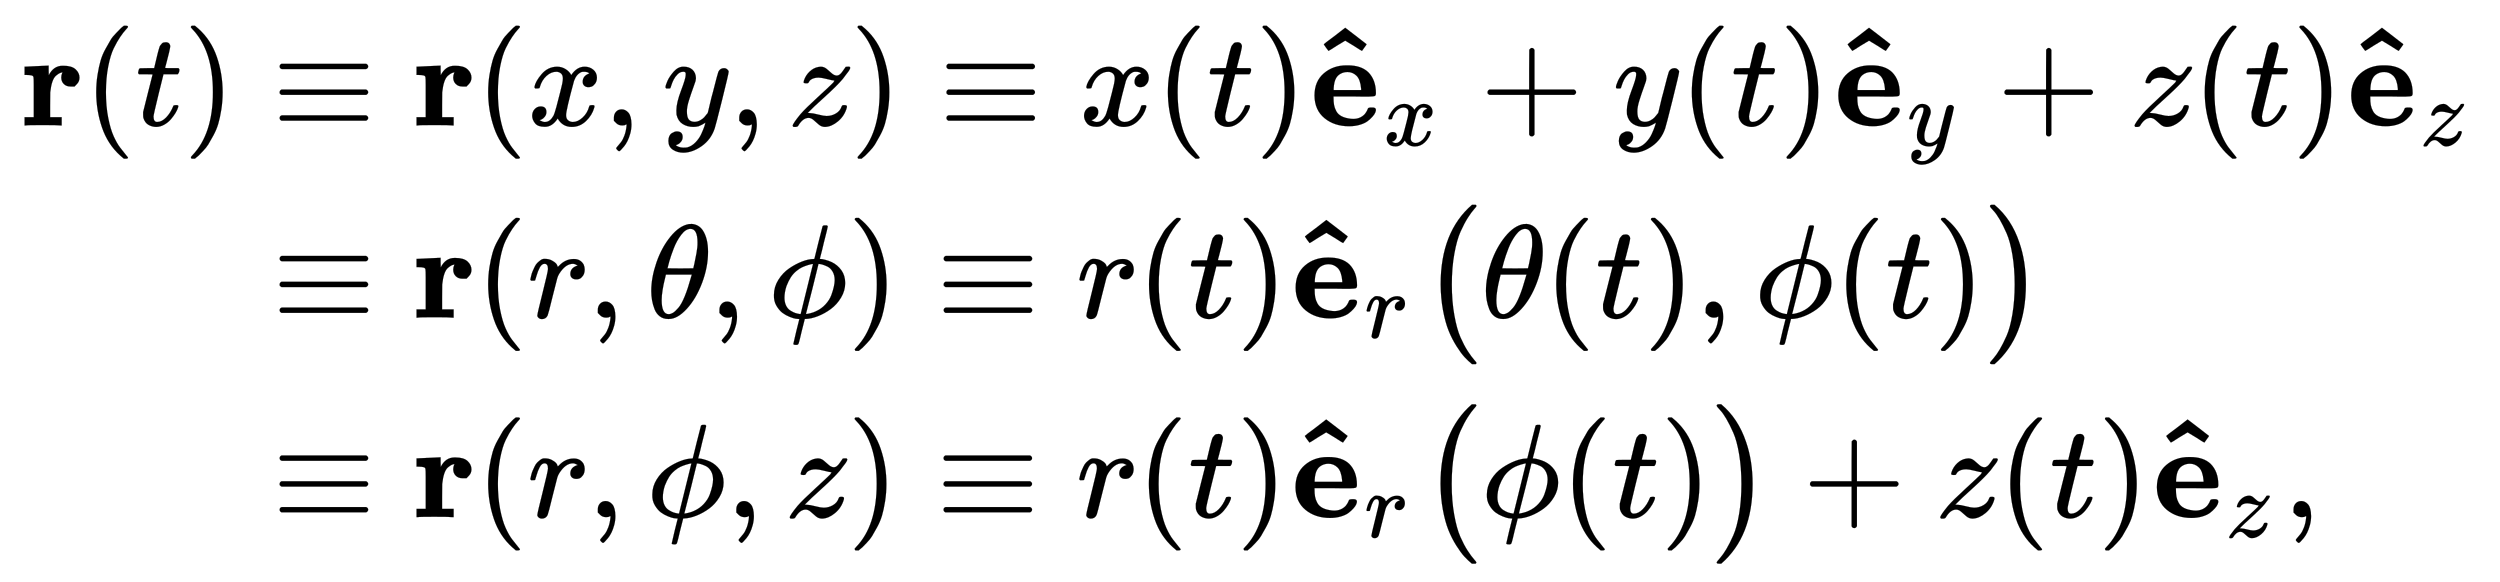 <svg xmlns:xlink="http://www.w3.org/1999/xlink" width="43.686ex" height="10.176ex" style="vertical-align: -4.505ex;" viewBox="0 -2441.8 18809.3 4381.3" role="img" focusable="false" xmlns="http://www.w3.org/2000/svg" aria-labelledby="MathJax-SVG-1-Title"><title id="MathJax-SVG-1-Title">{\displaystyle {\begin{aligned}\mathbf {r} (t)&amp;\equiv \mathbf {r} (x,y,z)\equiv x(t)\mathbf {\hat {e}} _{x}+y(t)\mathbf {\hat {e}} _{y}+z(t)\mathbf {\hat {e}} _{z}\\&amp;\equiv \mathbf {r} (r,\theta ,\phi )\equiv r(t)\mathbf {\hat {e}} _{r}{\big (}\theta (t),\phi (t){\big )}\\&amp;\equiv \mathbf {r} (r,\phi ,z)\equiv r(t)\mathbf {\hat {e}} _{r}{\big (}\phi (t){\big )}+z(t)\mathbf {\hat {e}} _{z},\\\end{aligned}}}</title><defs aria-hidden="true"><path stroke-width="1" id="E1-MJMAINB-72" d="M405 293t-31 0-50 19-19 49q0 17 7 33 3 3 3 5-10 0-21-5t-28-19-28-46-16-80q-1-8-1-1e2V62h87V0H298Q280 3 161 3 47 3 38 0H29V62H98V210v93q0 50-2 60T83 376q-14 4-41 4H29v62h3l86 4q86 4 87 4h5V414l1-36q36 71 104 71h6q63 0 92-27t29-62q0-28-18-47z"/><path stroke-width="1" id="E1-MJMAIN-28" d="M94 250q0 69 10 131t23 107 37 88 38 67 42 52 33 34 25 21h13 4q14 0 14-9 0-3-17-21t-41-53-49-86-42-138-17-193T184 58 225-81t49-86 42-53 17-21q0-9-15-9h-3-13l-28 24Q180-141 137-14T94 250z"/><path stroke-width="1" id="E1-MJMATHI-74" d="M26 385q-7 7-7 10 0 4 3 16t5 14q2 5 9 5t51 1h53l19 80q3 11 7 29t7 26 6 20 8 17 10 12 14 9 18 2q18-1 25-11t7-19q0-7-9-47t-20-79l-10-37q0-2 50-2h51q7-7 7-11 0-22-13-35H210L174 240Q135 80 135 68q0-42 27-42 35 0 68 34t53 84q2 6 5 7t15 2h4q15 0 15-8 0-3-3-12-5-16-18-38T267 48 216 6 155-11Q125-11 98 4T59 56q-2 8-2 27v18L92 241q35 141 36 142 0 2-51 2H26z"/><path stroke-width="1" id="E1-MJMAIN-29" d="M60 749l4 1q5 0 10 0H86l28-24q94-85 137-212t43-264q0-68-10-131T261 12 224-76t-38-67-41-51-32-33-23-19q-3-3-4-4H74q-8 0-11 0t-5 3-3 9q1 1 11 13Q221-64 221 250T66 725q-10 12-11 13 0 8 5 11z"/><path stroke-width="1" id="E1-MJMAIN-2261" d="M56 444q0 13 14 20H707q15-8 15-20 0-14-16-20H72q-16 5-16 20zm0-207t0 13 14 20H707q15-8 15-20t-15-20H70q-14 7-14 20zM56 56q0 15 16 20H706q16-6 16-20 0-12-15-20H70Q56 43 56 56z"/><path stroke-width="1" id="E1-MJMATHI-78" d="M52 289q7 42 54 97t116 56q35 0 64-18t43-45q42 63 101 63 37 0 64-22t28-59q0-29-14-47t-27-22-23-4q-19 0-31 11t-12 29q0 46 50 63-11 13-40 13-13 0-19-2-38-16-56-66-60-221-60-258 0-28 16-40t35-12q37 0 73 33t49 81q3 10 6 11t16 2h4q15 0 15-8 0-1-2-11-16-57-62-101T333-11q-70 0-106 63-41-62-94-62h-6Q78-10 57 16T35 71q0 32 19 52t45 20q43 0 43-42 0-20-12-35T107 46 94 41l-3-1q0-1 6-4t16-7 19-3q36 0 62 45 9 16 23 68t28 108 16 66q5 27 5 39 0 28-15 40t-34 12q-40 0-75-32T93 290q-2-9-5-10t-16-2H58q-6 6-6 11z"/><path stroke-width="1" id="E1-MJMAIN-2C" d="M78 35t0 25 16 43 43 18q28 0 50-25T210 8q0-35-9-68t-21-57-26-41-24-27-13-9q-4 0-13 9t-9 13 11 16 25 30 26 50T173-3V9l-1-1q-2-1-5-2t-6-3-9-2-12-1Q113 0 96 17z"/><path stroke-width="1" id="E1-MJMATHI-79" d="M21 287q0 14 15 48t48 71 74 36q41 0 66-23t26-64q-2-19-3-21 0-3-16-46t-33-97-16-86q0-43 14-60t42-18q23 0 43 11t31 23 27 33q0 1 5 20t14 59 19 74q38 150 42 157 13 27 43 27 13 0 21-7t11-12 2-9q0-13-49-210T391-23q-28-83-97-132T156-205q-45 0-79 22T43-117q0 22 7 37T69-58 89-48t17 3q44 0 44-42 0-20-12-35t-23-20-13-5l-3-1q2-5 19-12t34-7h8q17 0 26 2 33 9 61 38t43 62T313-9t8 30l-6-4q-6-4-19-11T270-6q-20-5-39-5-46 0-81 22T104 82q-1 7-1 31 0 57 35 149t35 117q0 1 0 2 0 9 0 12t-4 7-11 4h-4q-23 0-42-19T82 344 65 302t-8-22-16-2H27q-6 6-6 9z"/><path stroke-width="1" id="E1-MJMATHI-7A" d="M347 338q-10 0-53 11t-63 11-34-4-23-10-12-11-7-11l-2-4q-3-3-15-3-21 0-21 8 0 5 3 14 13 39 43 67t66 34q12 2 17 2 25 0 45-17t38-33 38-17q22 0 44 33t23 33q1 1 15 1h13q6-6 6-8 0-4-5-14t-14-21-17-22-14-19l-7-9q-43-51-136-135T160 106L148 94l15-1q22 0 64-11t63-11q38 0 70 19t42 50q4 9 7 11t15 2q19 0 19-10 0-5-1-9-17-62-66-103T278-11q-26 0-46 17T193 40 155 57Q111 57 76-3q-6-8-17-8H54 41q-6 6-6 9 0 15 58 86 39 45 132 130T340 322q12 16 7 16z"/><path stroke-width="1" id="E1-MJMAINB-65" d="M32 225q0 107 70 167t170 60h11q99 0 153-51 58-58 58-158 0-17-8-21t-46-5q-9 0-46 0t-67 1H175v-9q0-32 4-55t17-47 40-38 70-19q6-1 17-1 53 0 87 36 11 14 17 26t7 16 8 6 21 2h5q26 0 26-18 0-7-5-20T468 66 431 32 373 5 292-6Q181-6 107 55T32 225zm351 51q-6 70-35 98t-68 28q-27 0-50-12t-35-33q-16-26-19-78V266H383v10z"/><path stroke-width="1" id="E1-MJMAINB-5E" d="M207 632l80 62q2-1 81-62t80-62-17-25-18-25q-3 0-63 39l-63 38-63-38q-60-39-63-39-1 0-18 24t-17 26 81 62z"/><path stroke-width="1" id="E1-MJMAIN-2B" d="M56 237t0 13 14 20H369V420l1 150q10 13 19 13 13 0 20-15V270H707q15-8 15-20t-15-20H409V-68q-8-14-18-14h-2-2q-12 0-18 14V230H70q-14 7-14 20z"/><path stroke-width="1" id="E1-MJMATHI-72" d="M21 287q1 3 2 8t5 22 10 31 15 33 20 30 26 22 33 9q29 0 51-12t31-22 11-20q2-6 3-6t8 7q48 52 111 52h3q48 0 72-41 8-19 8-37 0-30-13-48t-26-23-25-4q-20 0-32 11t-12 29q0 48 56 64-22 13-36 13-56 0-103-74-10-16-15-33T190 165Q156 25 151 16q-13-27-43-27-13 0-21 6T76 7 74 17q0 13 40 172t40 177q0 39-26 39-21 0-36-28T68 316 57 280q-2-2-16-2H27q-6 6-6 9z"/><path stroke-width="1" id="E1-MJMATHI-3B8" d="M35 2e2q0 102 39 215T180 610t139 94q1 0 8 0t12 1q54-4 84-49 39-60 39-161 0-115-45-234T302 66 168-10h-7q-36 0-62 20T60 63 41 130t-6 70zM383 566q0 102-53 102-36 0-70-45T204 521 170 421t-13-50q49-1 97-1l97 1q1 1 8 33t16 80 8 82zM113 132q0-106 53-106 15 0 32 10t41 38 48 87 48 146l5 17H145q0-3-9-38t-16-78-7-76z"/><path stroke-width="1" id="E1-MJMATHI-3D5" d="M409 688q4 6 12 6h8 13q6-6 6-8 0-7-30-123-7-28-14-59t-12-46l-4-16q0-1 9-1t32-6 48-17q44-21 73-61t29-97-31-109-77-86-97-54-95-21h-4l-24-95q-6-23-13-55-8-32-11-38t-12-7h-6q-20 0-20 7 0 5 22 95l23 92q0 1-8 1-5 0-20 2T161 6 107 36 62 89 43 171q0 60 33 113t81 86 97 52 88 19q5 0 6 4l30 122q31 119 31 121zM122 150q0-34 12-59t33-38 36-18 34-8h7l93 377q-4 0-11-1t-29-8-42-16-44-29-41-46q-18-28-33-67-15-46-15-87zM5e2 282q0 38-16 65t-40 38-39 15-24 4h-3L332 217 284 29q0-2 1-2 8 0 32 6t40 14q43 19 74 53t44 70 19 64 6 48z"/><path stroke-width="1" id="E1-MJSZ1-28" d="M152 251q0 395 236 599h28q6-6 6-9 0-4-19-25t-46-63-55-104-47-167-19-232q0-126 19-231t46-166 55-104 47-64 19-25q0-3-6-9H388q-29 24-56 53t-61 83T212-97 170 56 152 251z"/><path stroke-width="1" id="E1-MJSZ1-29" d="M305 251q0-396-236-6e2H56q-13 0-17 2t-4 9q2 5 25 31t48 68 52 103T204 27t17 223-17 223-44 163-52 104-48 67-25 32q0 11 15 11h6H69Q197 743 256 566q49-141 49-315z"/></defs><g stroke="currentcolor" fill="currentcolor" stroke-width="0" transform="matrix(1 0 0 -1 0 0)" aria-hidden="true"><g transform="translate(167,0)"><g transform="translate(-11,0)"><g transform="translate(0,1498)"><use x="0" y="0" xlink:href="#E1-MJMAINB-72"/><use x="474" y="0" xlink:href="#E1-MJMAIN-28"/><use x="864" y="0" xlink:href="#E1-MJMATHI-74"/><use x="1225" y="0" xlink:href="#E1-MJMAIN-29"/></g></g><g transform="translate(1604,0)"><g transform="translate(0,1498)"><use x="277" y="0" xlink:href="#E1-MJMAIN-2261"/><use x="1334" y="0" xlink:href="#E1-MJMAINB-72"/><use x="1808" y="0" xlink:href="#E1-MJMAIN-28"/><use x="2198" y="0" xlink:href="#E1-MJMATHI-78"/><use x="2770" y="0" xlink:href="#E1-MJMAIN-2C"/><use x="3215" y="0" xlink:href="#E1-MJMATHI-79"/><use x="3713" y="0" xlink:href="#E1-MJMAIN-2C"/><use x="4158" y="0" xlink:href="#E1-MJMATHI-7A"/><use x="4626" y="0" xlink:href="#E1-MJMAIN-29"/><use x="5294" y="0" xlink:href="#E1-MJMAIN-2261"/><use x="6350" y="0" xlink:href="#E1-MJMATHI-78"/><use x="6922" y="0" xlink:href="#E1-MJMAIN-28"/><use x="7312" y="0" xlink:href="#E1-MJMATHI-74"/><use x="7673" y="0" xlink:href="#E1-MJMAIN-29"/><g transform="translate(8063,0)"><use x="24" y="0" xlink:href="#E1-MJMAINB-65"/><use x="0" y="41" xlink:href="#E1-MJMAINB-5E"/><use transform="scale(0.707)" x="813" y="-213" xlink:href="#E1-MJMATHI-78"/></g><use x="9365" y="0" xlink:href="#E1-MJMAIN-2B"/><use x="10366" y="0" xlink:href="#E1-MJMATHI-79"/><use x="10864" y="0" xlink:href="#E1-MJMAIN-28"/><use x="11253" y="0" xlink:href="#E1-MJMATHI-74"/><use x="11615" y="0" xlink:href="#E1-MJMAIN-29"/><g transform="translate(12004,0)"><use x="24" y="0" xlink:href="#E1-MJMAINB-65"/><use x="0" y="41" xlink:href="#E1-MJMAINB-5E"/><use transform="scale(0.707)" x="813" y="-213" xlink:href="#E1-MJMATHI-79"/></g><use x="13254" y="0" xlink:href="#E1-MJMAIN-2B"/><use x="14254" y="0" xlink:href="#E1-MJMATHI-7A"/><use x="14723" y="0" xlink:href="#E1-MJMAIN-28"/><use x="15112" y="0" xlink:href="#E1-MJMATHI-74"/><use x="15474" y="0" xlink:href="#E1-MJMAIN-29"/><g transform="translate(15863,0)"><use x="24" y="0" xlink:href="#E1-MJMAINB-65"/><use x="0" y="41" xlink:href="#E1-MJMAINB-5E"/><use transform="scale(0.707)" x="813" y="-213" xlink:href="#E1-MJMATHI-7A"/></g></g><g transform="translate(0,52)"><use x="277" y="0" xlink:href="#E1-MJMAIN-2261"/><use x="1334" y="0" xlink:href="#E1-MJMAINB-72"/><use x="1808" y="0" xlink:href="#E1-MJMAIN-28"/><use x="2198" y="0" xlink:href="#E1-MJMATHI-72"/><use x="2649" y="0" xlink:href="#E1-MJMAIN-2C"/><use x="3094" y="0" xlink:href="#E1-MJMATHI-3B8"/><use x="3564" y="0" xlink:href="#E1-MJMAIN-2C"/><use x="4009" y="0" xlink:href="#E1-MJMATHI-3D5"/><use x="4605" y="0" xlink:href="#E1-MJMAIN-29"/><use x="5273" y="0" xlink:href="#E1-MJMAIN-2261"/><use x="6329" y="0" xlink:href="#E1-MJMATHI-72"/><use x="6780" y="0" xlink:href="#E1-MJMAIN-28"/><use x="7170" y="0" xlink:href="#E1-MJMATHI-74"/><use x="7531" y="0" xlink:href="#E1-MJMAIN-29"/><g transform="translate(7921,0)"><use x="24" y="0" xlink:href="#E1-MJMAINB-65"/><use x="0" y="41" xlink:href="#E1-MJMAINB-5E"/><use transform="scale(0.707)" x="813" y="-213" xlink:href="#E1-MJMATHI-72"/></g><use x="8916" y="-1" xlink:href="#E1-MJSZ1-28"/><use x="9374" y="0" xlink:href="#E1-MJMATHI-3B8"/><use x="9844" y="0" xlink:href="#E1-MJMAIN-28"/><use x="10233" y="0" xlink:href="#E1-MJMATHI-74"/><use x="10595" y="0" xlink:href="#E1-MJMAIN-29"/><use x="10984" y="0" xlink:href="#E1-MJMAIN-2C"/><use x="11429" y="0" xlink:href="#E1-MJMATHI-3D5"/><use x="12026" y="0" xlink:href="#E1-MJMAIN-28"/><use x="12415" y="0" xlink:href="#E1-MJMATHI-74"/><use x="12777" y="0" xlink:href="#E1-MJMAIN-29"/><use x="13166" y="-1" xlink:href="#E1-MJSZ1-29"/></g><g transform="translate(0,-1449)"><use x="277" y="0" xlink:href="#E1-MJMAIN-2261"/><use x="1334" y="0" xlink:href="#E1-MJMAINB-72"/><use x="1808" y="0" xlink:href="#E1-MJMAIN-28"/><use x="2198" y="0" xlink:href="#E1-MJMATHI-72"/><use x="2649" y="0" xlink:href="#E1-MJMAIN-2C"/><use x="3094" y="0" xlink:href="#E1-MJMATHI-3D5"/><use x="3691" y="0" xlink:href="#E1-MJMAIN-2C"/><use x="4136" y="0" xlink:href="#E1-MJMATHI-7A"/><use x="4604" y="0" xlink:href="#E1-MJMAIN-29"/><use x="5272" y="0" xlink:href="#E1-MJMAIN-2261"/><use x="6328" y="0" xlink:href="#E1-MJMATHI-72"/><use x="6779" y="0" xlink:href="#E1-MJMAIN-28"/><use x="7169" y="0" xlink:href="#E1-MJMATHI-74"/><use x="7530" y="0" xlink:href="#E1-MJMAIN-29"/><g transform="translate(7920,0)"><use x="24" y="0" xlink:href="#E1-MJMAINB-65"/><use x="0" y="41" xlink:href="#E1-MJMAINB-5E"/><use transform="scale(0.707)" x="813" y="-213" xlink:href="#E1-MJMATHI-72"/></g><use x="8915" y="-1" xlink:href="#E1-MJSZ1-28"/><use x="9373" y="0" xlink:href="#E1-MJMATHI-3D5"/><use x="9970" y="0" xlink:href="#E1-MJMAIN-28"/><use x="10359" y="0" xlink:href="#E1-MJMATHI-74"/><use x="10721" y="0" xlink:href="#E1-MJMAIN-29"/><use x="11110" y="-1" xlink:href="#E1-MJSZ1-29"/><use x="11791" y="0" xlink:href="#E1-MJMAIN-2B"/><use x="12792" y="0" xlink:href="#E1-MJMATHI-7A"/><use x="13260" y="0" xlink:href="#E1-MJMAIN-28"/><use x="13650" y="0" xlink:href="#E1-MJMATHI-74"/><use x="14011" y="0" xlink:href="#E1-MJMAIN-29"/><g transform="translate(14401,0)"><use x="24" y="0" xlink:href="#E1-MJMAINB-65"/><use x="0" y="41" xlink:href="#E1-MJMAINB-5E"/><use transform="scale(0.707)" x="813" y="-213" xlink:href="#E1-MJMATHI-7A"/></g><use x="15407" y="0" xlink:href="#E1-MJMAIN-2C"/></g></g></g></g></svg>